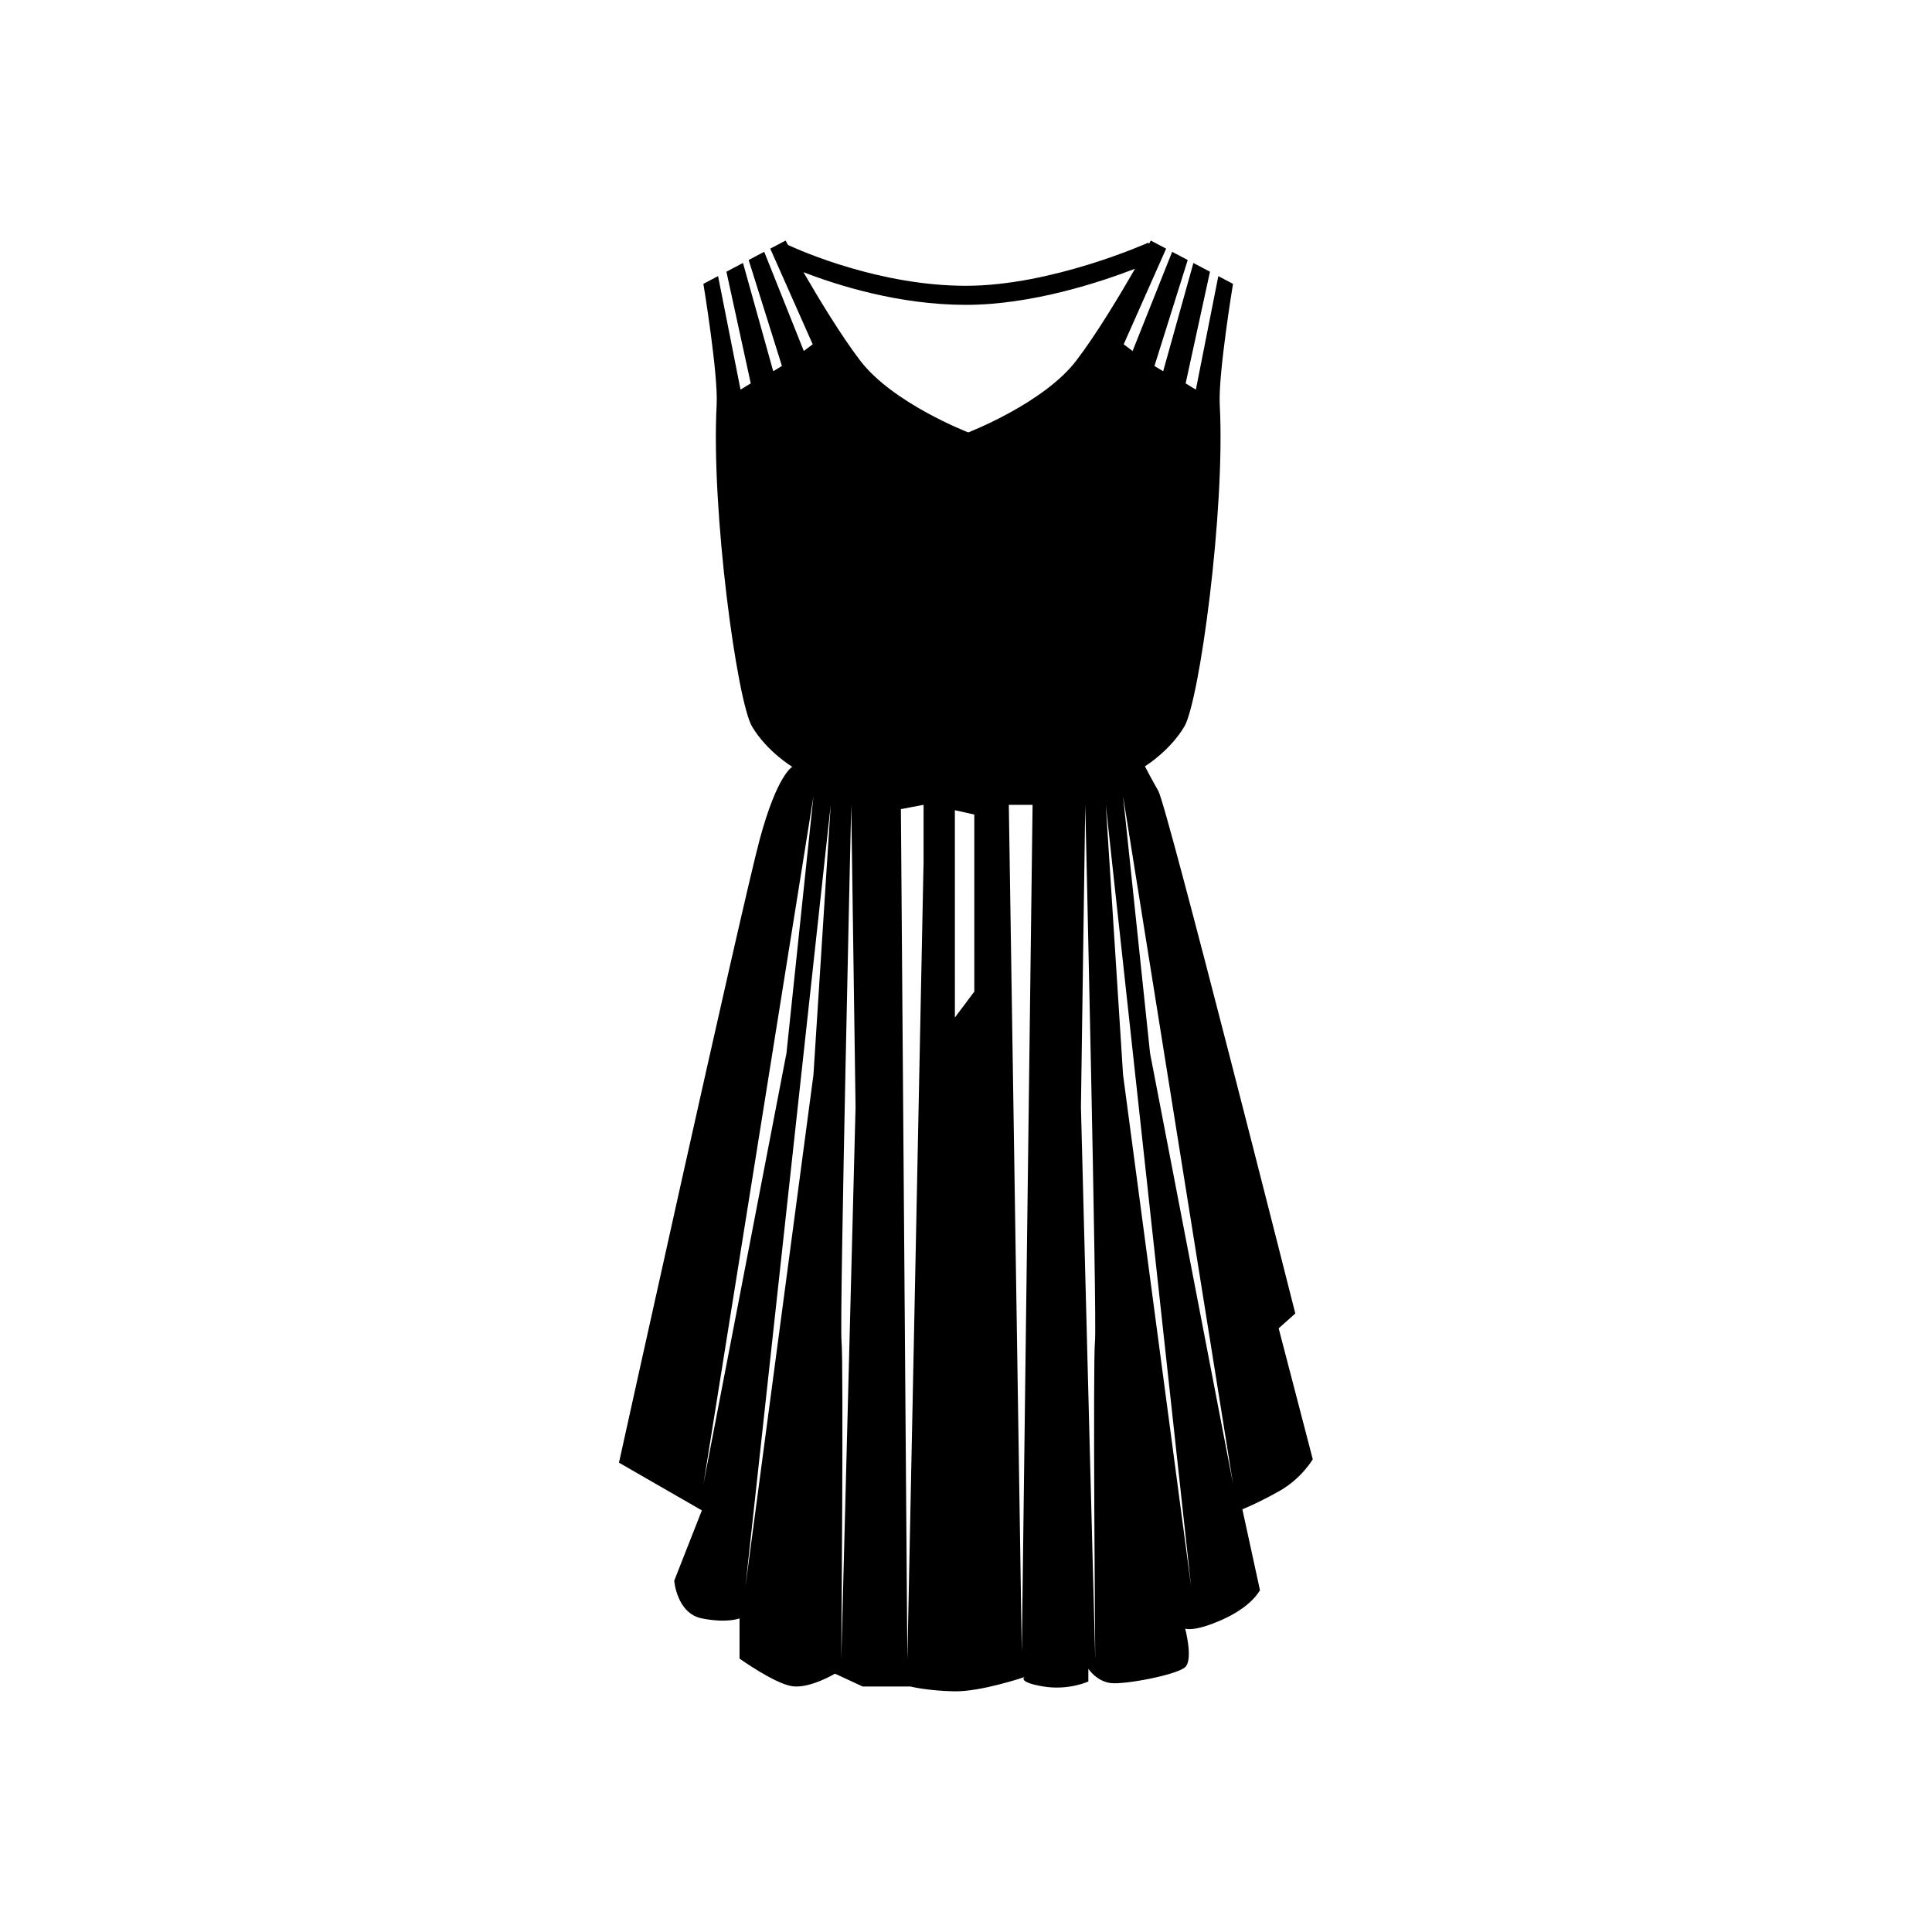 <?xml version="1.0" encoding="UTF-8"?>
<!-- Uploaded to: ICON Repo, www.iconrepo.com, Generator: ICON Repo Mixer Tools -->
<svg fill="#000000" width="800px" height="800px" version="1.1" viewBox="144 144 512 512" xmlns="http://www.w3.org/2000/svg">
 <path d="m487.27 492.09s-33.969-134.39-36.301-138.48c-1.785-3.129-3.047-5.559-3.551-6.531 1.059-0.664 6.812-4.481 10.43-10.508 3.988-6.656 10.906-57.254 9.395-85.332-0.434-8.086 3.516-32.012 3.516-32.012l-3.891-2.051-5.953 30.086-2.707-1.664 6.449-29.59-4.394-2.312-8.012 28.688-2.309-1.395 8.816-28.082-4.125-2.172-10.484 26.285-2.363-1.77 11.25-25.355-4.062-2.141s-0.172 0.316-0.48 0.871l-0.152-0.332c-0.25 0.109-25.504 11.445-48.367 11.445-22.676 0-43.516-9.133-47.141-10.812-0.402-0.73-0.645-1.176-0.645-1.176l-4.066 2.141 11.25 25.355-2.359 1.77-10.488-26.285-4.125 2.172 8.82 28.082-2.309 1.395-8.012-28.688-4.394 2.312 6.449 29.59-2.707 1.664-5.953-30.086-3.891 2.051s3.949 23.926 3.516 32.012c-1.508 28.078 5.406 78.676 9.395 85.332s10.652 10.652 10.652 10.652-3.996 2-8.656 19.305c-4.66 17.305-37.277 165.1-37.277 165.1l21.965 12.645-7.324 18.641s0.664 8.656 7.324 9.984 9.984 0 9.984 0v10.652s9.32 6.66 13.98 7.324c4.66 0.664 11.32-3.332 11.32-3.332l7.32 3.402h12.652s4.457 1.133 11.602 1.281c7.144 0.145 18.66-3.789 18.66-3.789s-2.016 1.309 4.82 2.481c6.836 1.168 12.086-1.309 12.086-1.309v-3.356s2.188 3.356 5.977 3.789c3.789 0.434 17.492-2.191 19.68-4.227 2.188-2.039 0-10.203 0-10.203s2.328 1.023 10.055-2.481c7.727-3.496 9.766-7.723 9.766-7.723l-4.664-21.426s3.789-1.461 9.766-4.812c5.977-3.356 8.891-8.453 8.891-8.453l-9.035-34.691zm-156.84 45.141 29.145-182.23-7.152 68.09zm29.145-108.43-18.023 135.6 22.598-207.12zm7.367 155.06s0.641-78.668 0.07-84.395c-0.57-5.719 2.574-142.18 2.574-142.18l1.145 80.102zm21.812-211.41c0 1.43-4.293 211.41-4.293 211.41l-1.715-225.43 6.012-1.148c-0.004 0-0.004 13.734-0.004 15.164zm13.449 34.332-5.148 6.867-0.004-54.934 5.148 1.148zm12.582 175.08-3.438-224.57h6.297zm-14.188-323.27s-19.973-7.691-28.625-19.016c-5.094-6.66-11.023-16.48-15.055-23.449 8.879 3.445 25.258 8.664 43.074 8.664 17.551 0 35.836-6.106 44.809-9.578-4.027 7.004-10.262 17.406-15.582 24.359-8.652 11.32-28.621 19.02-28.621 19.02zm29.863 178.8 1.145-80.102s3.148 136.46 2.574 142.18c-0.57 5.723 0.07 84.395 0.07 84.395zm11.16-8.586-4.574-71.52 22.602 207.12zm7.152-5.715-7.152-68.09 29.145 182.23z"/>
</svg>